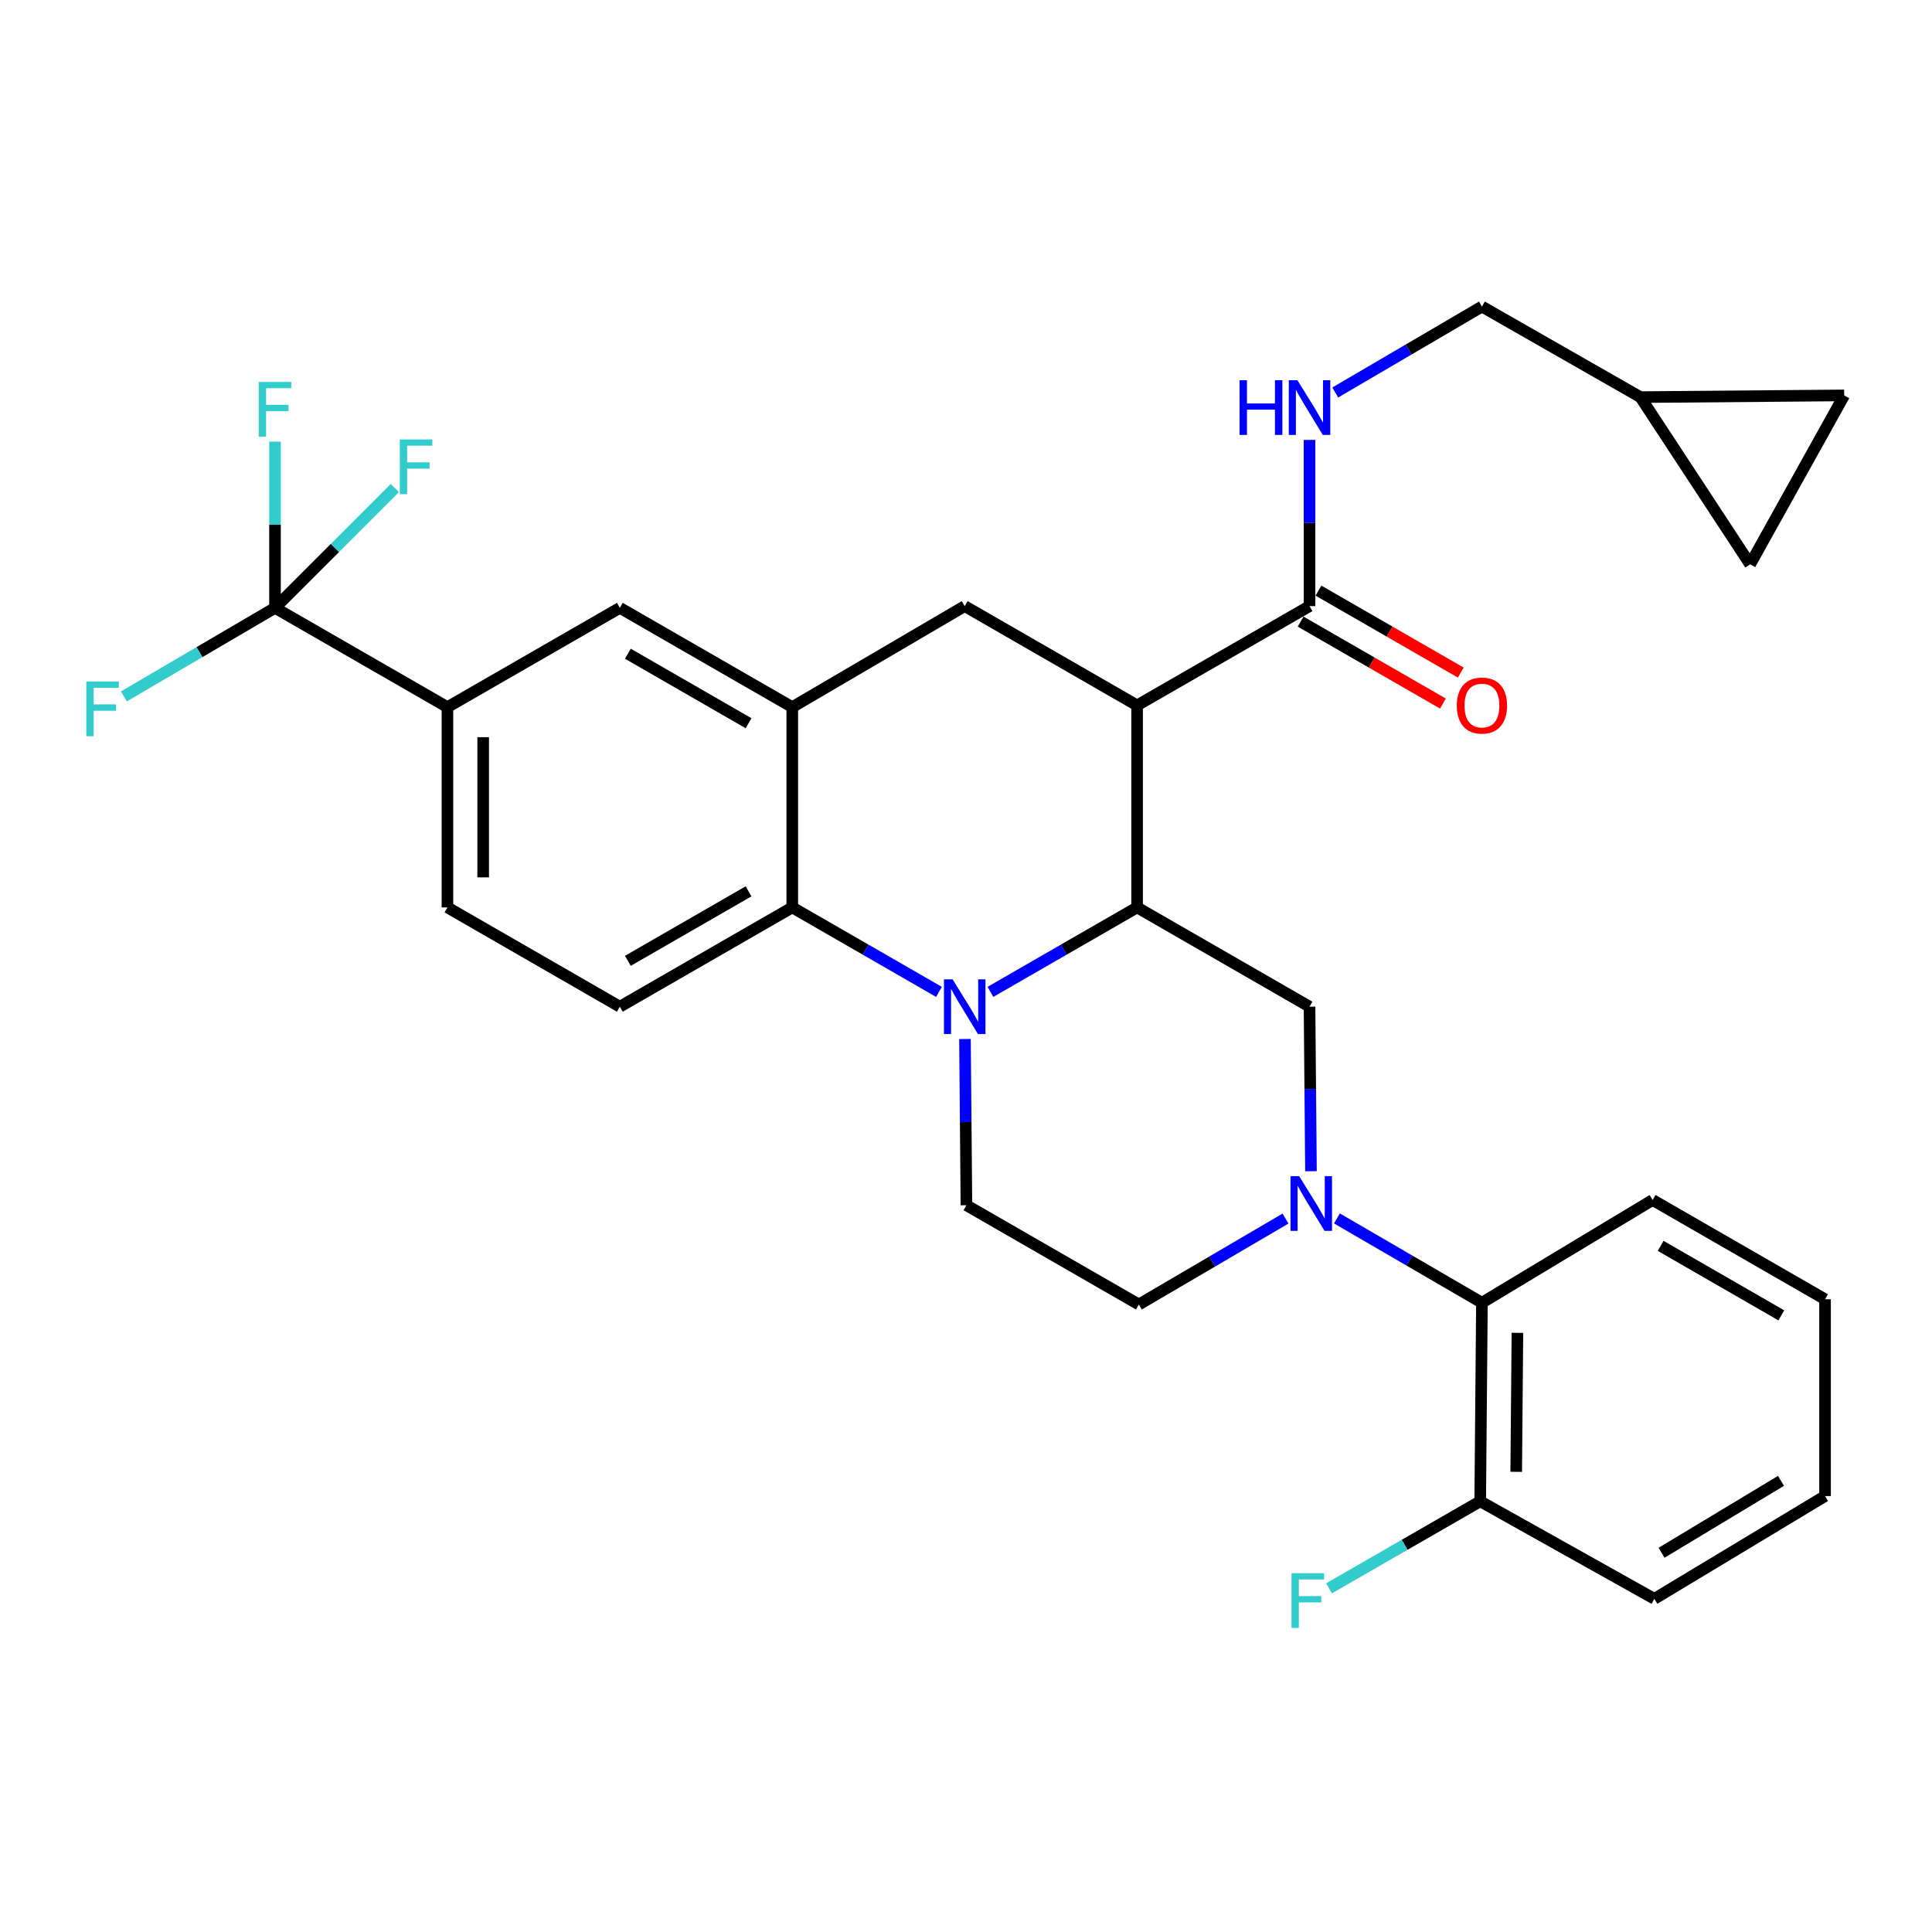 <?xml version='1.0' encoding='iso-8859-1'?>
<svg version='1.1' baseProfile='full'
              xmlns='http://www.w3.org/2000/svg'
                      xmlns:rdkit='http://www.rdkit.org/xml'
                      xmlns:xlink='http://www.w3.org/1999/xlink'
                  xml:space='preserve'
width='1000px' height='1000px' viewBox='0 0 1000 1000'>
<!-- END OF HEADER -->
<rect style='opacity:1.0;fill:#FFFFFF;stroke:none' width='1000' height='1000' x='0' y='0'> </rect>
<path class='bond-0' d='M 588.562,365.11 L 499.325,313.723' style='fill:none;fill-rule:evenodd;stroke:#000000;stroke-width:6px;stroke-linecap:butt;stroke-linejoin:miter;stroke-opacity:1' />
<path class='bond-1' d='M 588.562,365.11 L 588.562,469.674' style='fill:none;fill-rule:evenodd;stroke:#000000;stroke-width:6px;stroke-linecap:butt;stroke-linejoin:miter;stroke-opacity:1' />
<path class='bond-2' d='M 588.562,365.11 L 677.809,313.723' style='fill:none;fill-rule:evenodd;stroke:#000000;stroke-width:6px;stroke-linecap:butt;stroke-linejoin:miter;stroke-opacity:1' />
<path class='bond-3' d='M 231.593,366.015 L 142.346,314.627' style='fill:none;fill-rule:evenodd;stroke:#000000;stroke-width:6px;stroke-linecap:butt;stroke-linejoin:miter;stroke-opacity:1' />
<path class='bond-4' d='M 231.593,366.015 L 231.593,469.674' style='fill:none;fill-rule:evenodd;stroke:#000000;stroke-width:6px;stroke-linecap:butt;stroke-linejoin:miter;stroke-opacity:1' />
<path class='bond-4' d='M 250.096,381.564 L 250.096,454.125' style='fill:none;fill-rule:evenodd;stroke:#000000;stroke-width:6px;stroke-linecap:butt;stroke-linejoin:miter;stroke-opacity:1' />
<path class='bond-5' d='M 231.593,366.015 L 320.83,314.627' style='fill:none;fill-rule:evenodd;stroke:#000000;stroke-width:6px;stroke-linecap:butt;stroke-linejoin:miter;stroke-opacity:1' />
<path class='bond-6' d='M 231.593,469.674 L 320.83,521.062' style='fill:none;fill-rule:evenodd;stroke:#000000;stroke-width:6px;stroke-linecap:butt;stroke-linejoin:miter;stroke-opacity:1' />
<path class='bond-7' d='M 320.83,521.062 L 410.077,469.674' style='fill:none;fill-rule:evenodd;stroke:#000000;stroke-width:6px;stroke-linecap:butt;stroke-linejoin:miter;stroke-opacity:1' />
<path class='bond-7' d='M 324.984,497.319 L 387.457,461.347' style='fill:none;fill-rule:evenodd;stroke:#000000;stroke-width:6px;stroke-linecap:butt;stroke-linejoin:miter;stroke-opacity:1' />
<path class='bond-8' d='M 410.077,469.674 L 410.077,366.015' style='fill:none;fill-rule:evenodd;stroke:#000000;stroke-width:6px;stroke-linecap:butt;stroke-linejoin:miter;stroke-opacity:1' />
<path class='bond-9' d='M 410.077,469.674 L 448.044,491.535' style='fill:none;fill-rule:evenodd;stroke:#000000;stroke-width:6px;stroke-linecap:butt;stroke-linejoin:miter;stroke-opacity:1' />
<path class='bond-9' d='M 448.044,491.535 L 486.01,513.396' style='fill:none;fill-rule:evenodd;stroke:#0000FF;stroke-width:6px;stroke-linecap:butt;stroke-linejoin:miter;stroke-opacity:1' />
<path class='bond-10' d='M 410.077,366.015 L 320.83,314.627' style='fill:none;fill-rule:evenodd;stroke:#000000;stroke-width:6px;stroke-linecap:butt;stroke-linejoin:miter;stroke-opacity:1' />
<path class='bond-10' d='M 387.457,374.342 L 324.984,338.371' style='fill:none;fill-rule:evenodd;stroke:#000000;stroke-width:6px;stroke-linecap:butt;stroke-linejoin:miter;stroke-opacity:1' />
<path class='bond-11' d='M 410.077,366.015 L 499.325,313.723' style='fill:none;fill-rule:evenodd;stroke:#000000;stroke-width:6px;stroke-linecap:butt;stroke-linejoin:miter;stroke-opacity:1' />
<path class='bond-12' d='M 499.47,537.791 L 499.845,580.809' style='fill:none;fill-rule:evenodd;stroke:#0000FF;stroke-width:6px;stroke-linecap:butt;stroke-linejoin:miter;stroke-opacity:1' />
<path class='bond-12' d='M 499.845,580.809 L 500.219,623.827' style='fill:none;fill-rule:evenodd;stroke:#000000;stroke-width:6px;stroke-linecap:butt;stroke-linejoin:miter;stroke-opacity:1' />
<path class='bond-13' d='M 512.639,513.395 L 550.6,491.535' style='fill:none;fill-rule:evenodd;stroke:#0000FF;stroke-width:6px;stroke-linecap:butt;stroke-linejoin:miter;stroke-opacity:1' />
<path class='bond-13' d='M 550.6,491.535 L 588.562,469.674' style='fill:none;fill-rule:evenodd;stroke:#000000;stroke-width:6px;stroke-linecap:butt;stroke-linejoin:miter;stroke-opacity:1' />
<path class='bond-14' d='M 954.545,204.657 L 905.872,292.095' style='fill:none;fill-rule:evenodd;stroke:#000000;stroke-width:6px;stroke-linecap:butt;stroke-linejoin:miter;stroke-opacity:1' />
<path class='bond-15' d='M 954.545,204.657 L 849.077,205.551' style='fill:none;fill-rule:evenodd;stroke:#000000;stroke-width:6px;stroke-linecap:butt;stroke-linejoin:miter;stroke-opacity:1' />
<path class='bond-16' d='M 588.562,469.674 L 677.809,521.062' style='fill:none;fill-rule:evenodd;stroke:#000000;stroke-width:6px;stroke-linecap:butt;stroke-linejoin:miter;stroke-opacity:1' />
<path class='bond-17' d='M 673.192,321.74 L 710.023,342.95' style='fill:none;fill-rule:evenodd;stroke:#000000;stroke-width:6px;stroke-linecap:butt;stroke-linejoin:miter;stroke-opacity:1' />
<path class='bond-17' d='M 710.023,342.95 L 746.855,364.159' style='fill:none;fill-rule:evenodd;stroke:#FF0000;stroke-width:6px;stroke-linecap:butt;stroke-linejoin:miter;stroke-opacity:1' />
<path class='bond-17' d='M 682.426,305.706 L 719.257,326.915' style='fill:none;fill-rule:evenodd;stroke:#000000;stroke-width:6px;stroke-linecap:butt;stroke-linejoin:miter;stroke-opacity:1' />
<path class='bond-17' d='M 719.257,326.915 L 756.088,348.125' style='fill:none;fill-rule:evenodd;stroke:#FF0000;stroke-width:6px;stroke-linecap:butt;stroke-linejoin:miter;stroke-opacity:1' />
<path class='bond-18' d='M 677.809,313.723 L 677.809,270.705' style='fill:none;fill-rule:evenodd;stroke:#000000;stroke-width:6px;stroke-linecap:butt;stroke-linejoin:miter;stroke-opacity:1' />
<path class='bond-18' d='M 677.809,270.705 L 677.809,227.687' style='fill:none;fill-rule:evenodd;stroke:#0000FF;stroke-width:6px;stroke-linecap:butt;stroke-linejoin:miter;stroke-opacity:1' />
<path class='bond-19' d='M 691.135,203.151 L 729.09,180.913' style='fill:none;fill-rule:evenodd;stroke:#0000FF;stroke-width:6px;stroke-linecap:butt;stroke-linejoin:miter;stroke-opacity:1' />
<path class='bond-19' d='M 729.09,180.913 L 767.046,158.676' style='fill:none;fill-rule:evenodd;stroke:#000000;stroke-width:6px;stroke-linecap:butt;stroke-linejoin:miter;stroke-opacity:1' />
<path class='bond-20' d='M 905.872,292.095 L 849.077,205.551' style='fill:none;fill-rule:evenodd;stroke:#000000;stroke-width:6px;stroke-linecap:butt;stroke-linejoin:miter;stroke-opacity:1' />
<path class='bond-21' d='M 849.077,205.551 L 767.046,158.676' style='fill:none;fill-rule:evenodd;stroke:#000000;stroke-width:6px;stroke-linecap:butt;stroke-linejoin:miter;stroke-opacity:1' />
<path class='bond-22' d='M 691.998,630.654 L 729.522,652.477' style='fill:none;fill-rule:evenodd;stroke:#0000FF;stroke-width:6px;stroke-linecap:butt;stroke-linejoin:miter;stroke-opacity:1' />
<path class='bond-22' d='M 729.522,652.477 L 767.046,674.3' style='fill:none;fill-rule:evenodd;stroke:#000000;stroke-width:6px;stroke-linecap:butt;stroke-linejoin:miter;stroke-opacity:1' />
<path class='bond-23' d='M 678.557,606.216 L 678.183,563.639' style='fill:none;fill-rule:evenodd;stroke:#0000FF;stroke-width:6px;stroke-linecap:butt;stroke-linejoin:miter;stroke-opacity:1' />
<path class='bond-23' d='M 678.183,563.639 L 677.809,521.062' style='fill:none;fill-rule:evenodd;stroke:#000000;stroke-width:6px;stroke-linecap:butt;stroke-linejoin:miter;stroke-opacity:1' />
<path class='bond-24' d='M 665.378,630.729 L 627.422,652.967' style='fill:none;fill-rule:evenodd;stroke:#0000FF;stroke-width:6px;stroke-linecap:butt;stroke-linejoin:miter;stroke-opacity:1' />
<path class='bond-24' d='M 627.422,652.967 L 589.466,675.204' style='fill:none;fill-rule:evenodd;stroke:#000000;stroke-width:6px;stroke-linecap:butt;stroke-linejoin:miter;stroke-opacity:1' />
<path class='bond-25' d='M 767.046,674.3 L 766.152,777.065' style='fill:none;fill-rule:evenodd;stroke:#000000;stroke-width:6px;stroke-linecap:butt;stroke-linejoin:miter;stroke-opacity:1' />
<path class='bond-25' d='M 785.414,689.875 L 784.788,761.811' style='fill:none;fill-rule:evenodd;stroke:#000000;stroke-width:6px;stroke-linecap:butt;stroke-linejoin:miter;stroke-opacity:1' />
<path class='bond-26' d='M 767.046,674.3 L 855.389,621.113' style='fill:none;fill-rule:evenodd;stroke:#000000;stroke-width:6px;stroke-linecap:butt;stroke-linejoin:miter;stroke-opacity:1' />
<path class='bond-27' d='M 142.346,314.627 L 142.346,271.61' style='fill:none;fill-rule:evenodd;stroke:#000000;stroke-width:6px;stroke-linecap:butt;stroke-linejoin:miter;stroke-opacity:1' />
<path class='bond-27' d='M 142.346,271.61 L 142.346,228.592' style='fill:none;fill-rule:evenodd;stroke:#33CCCC;stroke-width:6px;stroke-linecap:butt;stroke-linejoin:miter;stroke-opacity:1' />
<path class='bond-28' d='M 142.346,314.627 L 103.23,337.544' style='fill:none;fill-rule:evenodd;stroke:#000000;stroke-width:6px;stroke-linecap:butt;stroke-linejoin:miter;stroke-opacity:1' />
<path class='bond-28' d='M 103.23,337.544 L 64.114,360.461' style='fill:none;fill-rule:evenodd;stroke:#33CCCC;stroke-width:6px;stroke-linecap:butt;stroke-linejoin:miter;stroke-opacity:1' />
<path class='bond-29' d='M 142.346,314.627 L 173.353,283.62' style='fill:none;fill-rule:evenodd;stroke:#000000;stroke-width:6px;stroke-linecap:butt;stroke-linejoin:miter;stroke-opacity:1' />
<path class='bond-29' d='M 173.353,283.62 L 204.36,252.613' style='fill:none;fill-rule:evenodd;stroke:#33CCCC;stroke-width:6px;stroke-linecap:butt;stroke-linejoin:miter;stroke-opacity:1' />
<path class='bond-30' d='M 766.152,777.065 L 727.025,799.593' style='fill:none;fill-rule:evenodd;stroke:#000000;stroke-width:6px;stroke-linecap:butt;stroke-linejoin:miter;stroke-opacity:1' />
<path class='bond-30' d='M 727.025,799.593 L 687.899,822.122' style='fill:none;fill-rule:evenodd;stroke:#33CCCC;stroke-width:6px;stroke-linecap:butt;stroke-linejoin:miter;stroke-opacity:1' />
<path class='bond-31' d='M 766.152,777.065 L 856.293,827.548' style='fill:none;fill-rule:evenodd;stroke:#000000;stroke-width:6px;stroke-linecap:butt;stroke-linejoin:miter;stroke-opacity:1' />
<path class='bond-32' d='M 589.466,675.204 L 500.219,623.827' style='fill:none;fill-rule:evenodd;stroke:#000000;stroke-width:6px;stroke-linecap:butt;stroke-linejoin:miter;stroke-opacity:1' />
<path class='bond-33' d='M 855.389,621.113 L 944.636,672.501' style='fill:none;fill-rule:evenodd;stroke:#000000;stroke-width:6px;stroke-linecap:butt;stroke-linejoin:miter;stroke-opacity:1' />
<path class='bond-33' d='M 859.543,644.856 L 922.016,680.828' style='fill:none;fill-rule:evenodd;stroke:#000000;stroke-width:6px;stroke-linecap:butt;stroke-linejoin:miter;stroke-opacity:1' />
<path class='bond-34' d='M 856.293,827.548 L 944.636,774.361' style='fill:none;fill-rule:evenodd;stroke:#000000;stroke-width:6px;stroke-linecap:butt;stroke-linejoin:miter;stroke-opacity:1' />
<path class='bond-34' d='M 860.001,803.718 L 921.841,766.487' style='fill:none;fill-rule:evenodd;stroke:#000000;stroke-width:6px;stroke-linecap:butt;stroke-linejoin:miter;stroke-opacity:1' />
<path class='bond-35' d='M 944.636,672.501 L 944.636,774.361' style='fill:none;fill-rule:evenodd;stroke:#000000;stroke-width:6px;stroke-linecap:butt;stroke-linejoin:miter;stroke-opacity:1' />
<path  class='atom-7' d='M 493.065 506.902
L 502.345 521.902
Q 503.265 523.382, 504.745 526.062
Q 506.225 528.742, 506.305 528.902
L 506.305 506.902
L 510.065 506.902
L 510.065 535.222
L 506.185 535.222
L 496.225 518.822
Q 495.065 516.902, 493.825 514.702
Q 492.625 512.502, 492.265 511.822
L 492.265 535.222
L 488.585 535.222
L 488.585 506.902
L 493.065 506.902
' fill='#0000FF'/>
<path  class='atom-12' d='M 754.046 365.19
Q 754.046 358.39, 757.406 354.59
Q 760.766 350.79, 767.046 350.79
Q 773.326 350.79, 776.686 354.59
Q 780.046 358.39, 780.046 365.19
Q 780.046 372.07, 776.646 375.99
Q 773.246 379.87, 767.046 379.87
Q 760.806 379.87, 757.406 375.99
Q 754.046 372.11, 754.046 365.19
M 767.046 376.67
Q 771.366 376.67, 773.686 373.79
Q 776.046 370.87, 776.046 365.19
Q 776.046 359.63, 773.686 356.83
Q 771.366 353.99, 767.046 353.99
Q 762.726 353.99, 760.366 356.79
Q 758.046 359.59, 758.046 365.19
Q 758.046 370.91, 760.366 373.79
Q 762.726 376.67, 767.046 376.67
' fill='#FF0000'/>
<path  class='atom-13' d='M 641.589 196.798
L 645.429 196.798
L 645.429 208.838
L 659.909 208.838
L 659.909 196.798
L 663.749 196.798
L 663.749 225.118
L 659.909 225.118
L 659.909 212.038
L 645.429 212.038
L 645.429 225.118
L 641.589 225.118
L 641.589 196.798
' fill='#0000FF'/>
<path  class='atom-13' d='M 671.549 196.798
L 680.829 211.798
Q 681.749 213.278, 683.229 215.958
Q 684.709 218.638, 684.789 218.798
L 684.789 196.798
L 688.549 196.798
L 688.549 225.118
L 684.669 225.118
L 674.709 208.718
Q 673.549 206.798, 672.309 204.598
Q 671.109 202.398, 670.749 201.718
L 670.749 225.118
L 667.069 225.118
L 667.069 196.798
L 671.549 196.798
' fill='#0000FF'/>
<path  class='atom-17' d='M 672.443 608.762
L 681.723 623.762
Q 682.643 625.242, 684.123 627.922
Q 685.603 630.602, 685.683 630.762
L 685.683 608.762
L 689.443 608.762
L 689.443 637.082
L 685.563 637.082
L 675.603 620.682
Q 674.443 618.762, 673.203 616.562
Q 672.003 614.362, 671.643 613.682
L 671.643 637.082
L 667.963 637.082
L 667.963 608.762
L 672.443 608.762
' fill='#0000FF'/>
<path  class='atom-20' d='M 133.926 197.702
L 150.766 197.702
L 150.766 200.942
L 137.726 200.942
L 137.726 209.542
L 149.326 209.542
L 149.326 212.822
L 137.726 212.822
L 137.726 226.022
L 133.926 226.022
L 133.926 197.702
' fill='#33CCCC'/>
<path  class='atom-21' d='M 44.689 352.749
L 61.529 352.749
L 61.529 355.989
L 48.489 355.989
L 48.489 364.589
L 60.089 364.589
L 60.089 367.869
L 48.489 367.869
L 48.489 381.069
L 44.689 381.069
L 44.689 352.749
' fill='#33CCCC'/>
<path  class='atom-22' d='M 206.941 227.452
L 223.781 227.452
L 223.781 230.692
L 210.741 230.692
L 210.741 239.292
L 222.341 239.292
L 222.341 242.572
L 210.741 242.572
L 210.741 255.772
L 206.941 255.772
L 206.941 227.452
' fill='#33CCCC'/>
<path  class='atom-24' d='M 668.484 814.292
L 685.324 814.292
L 685.324 817.532
L 672.284 817.532
L 672.284 826.132
L 683.884 826.132
L 683.884 829.412
L 672.284 829.412
L 672.284 842.612
L 668.484 842.612
L 668.484 814.292
' fill='#33CCCC'/>
</svg>
